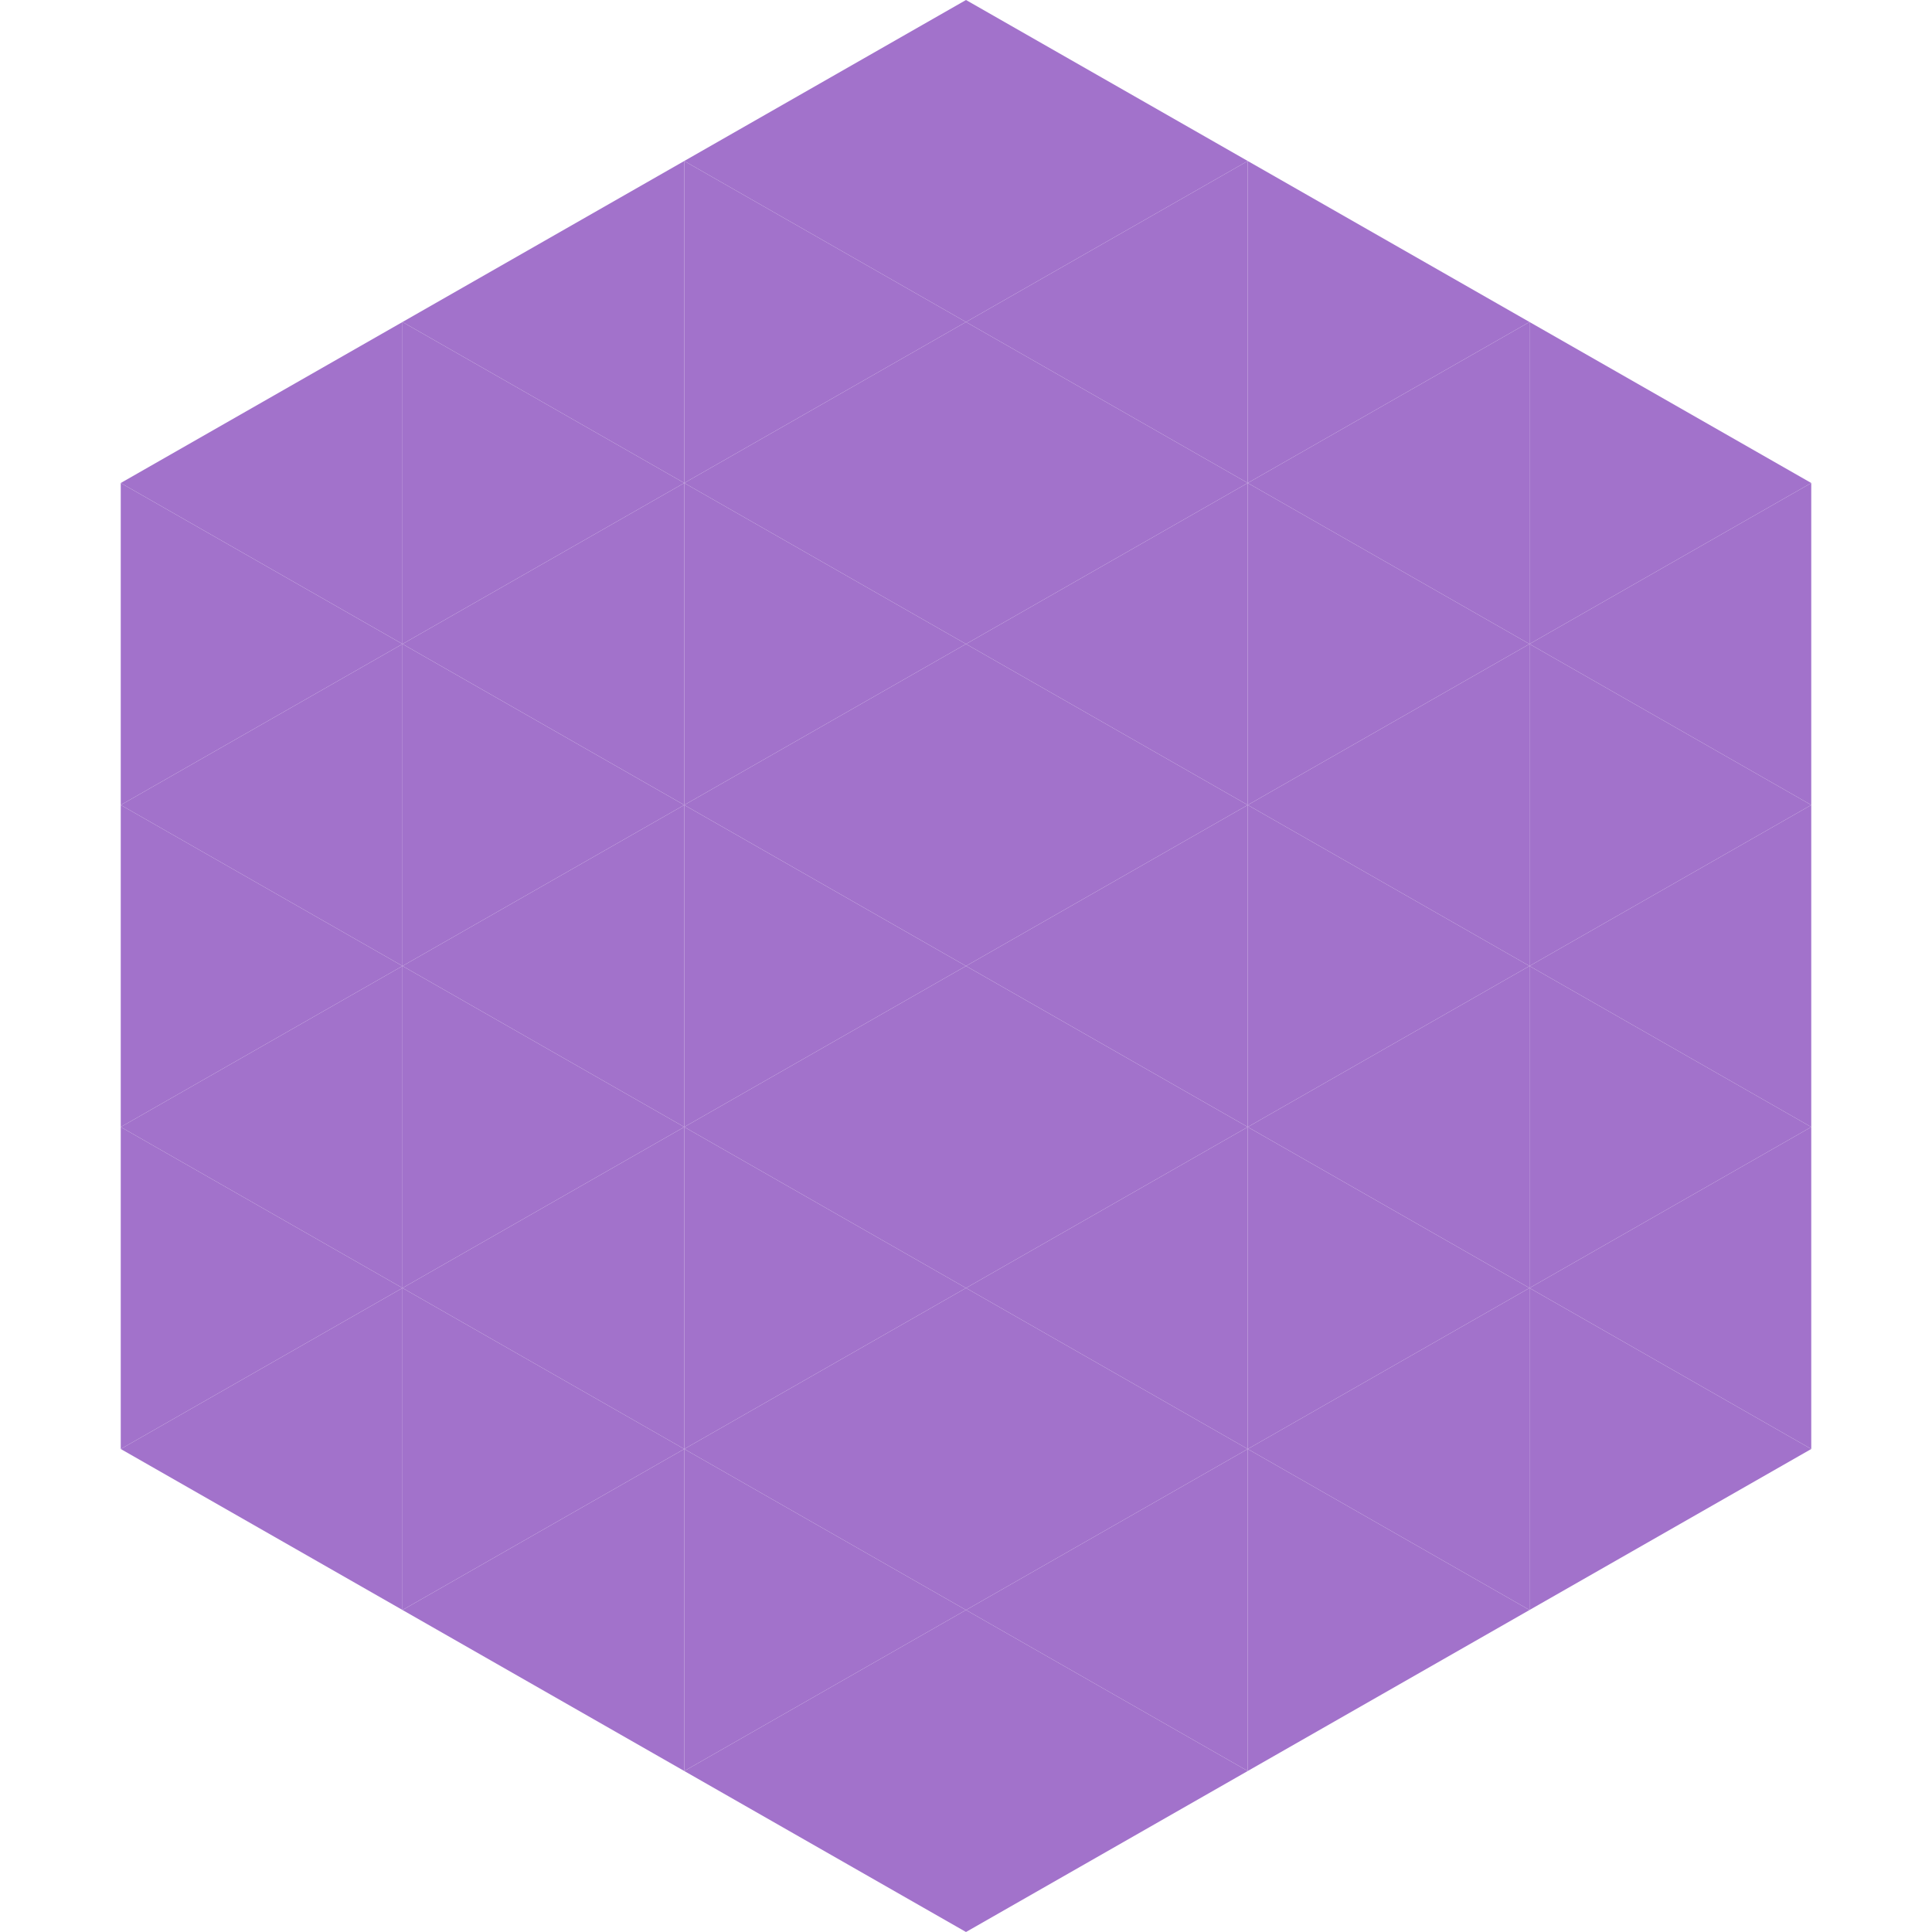 <?xml version="1.0"?>
<!-- Generated by SVGo -->
<svg width="240" height="240"
     xmlns="http://www.w3.org/2000/svg"
     xmlns:xlink="http://www.w3.org/1999/xlink">
<polygon points="50,40 15,60 50,80" style="fill:rgb(162,114,203)" />
<polygon points="190,40 225,60 190,80" style="fill:rgb(162,114,203)" />
<polygon points="15,60 50,80 15,100" style="fill:rgb(162,114,203)" />
<polygon points="225,60 190,80 225,100" style="fill:rgb(162,114,203)" />
<polygon points="50,80 15,100 50,120" style="fill:rgb(162,114,203)" />
<polygon points="190,80 225,100 190,120" style="fill:rgb(162,114,203)" />
<polygon points="15,100 50,120 15,140" style="fill:rgb(162,114,203)" />
<polygon points="225,100 190,120 225,140" style="fill:rgb(162,114,203)" />
<polygon points="50,120 15,140 50,160" style="fill:rgb(162,114,203)" />
<polygon points="190,120 225,140 190,160" style="fill:rgb(162,114,203)" />
<polygon points="15,140 50,160 15,180" style="fill:rgb(162,114,203)" />
<polygon points="225,140 190,160 225,180" style="fill:rgb(162,114,203)" />
<polygon points="50,160 15,180 50,200" style="fill:rgb(162,114,203)" />
<polygon points="190,160 225,180 190,200" style="fill:rgb(162,114,203)" />
<polygon points="15,180 50,200 15,220" style="fill:rgb(255,255,255); fill-opacity:0" />
<polygon points="225,180 190,200 225,220" style="fill:rgb(255,255,255); fill-opacity:0" />
<polygon points="50,0 85,20 50,40" style="fill:rgb(255,255,255); fill-opacity:0" />
<polygon points="190,0 155,20 190,40" style="fill:rgb(255,255,255); fill-opacity:0" />
<polygon points="85,20 50,40 85,60" style="fill:rgb(162,114,203)" />
<polygon points="155,20 190,40 155,60" style="fill:rgb(162,114,203)" />
<polygon points="50,40 85,60 50,80" style="fill:rgb(162,114,203)" />
<polygon points="190,40 155,60 190,80" style="fill:rgb(162,114,203)" />
<polygon points="85,60 50,80 85,100" style="fill:rgb(162,114,203)" />
<polygon points="155,60 190,80 155,100" style="fill:rgb(162,114,203)" />
<polygon points="50,80 85,100 50,120" style="fill:rgb(162,114,203)" />
<polygon points="190,80 155,100 190,120" style="fill:rgb(162,114,203)" />
<polygon points="85,100 50,120 85,140" style="fill:rgb(162,114,203)" />
<polygon points="155,100 190,120 155,140" style="fill:rgb(162,114,203)" />
<polygon points="50,120 85,140 50,160" style="fill:rgb(162,114,203)" />
<polygon points="190,120 155,140 190,160" style="fill:rgb(162,114,203)" />
<polygon points="85,140 50,160 85,180" style="fill:rgb(162,114,203)" />
<polygon points="155,140 190,160 155,180" style="fill:rgb(162,114,203)" />
<polygon points="50,160 85,180 50,200" style="fill:rgb(162,114,203)" />
<polygon points="190,160 155,180 190,200" style="fill:rgb(162,114,203)" />
<polygon points="85,180 50,200 85,220" style="fill:rgb(162,114,203)" />
<polygon points="155,180 190,200 155,220" style="fill:rgb(162,114,203)" />
<polygon points="120,0 85,20 120,40" style="fill:rgb(162,114,203)" />
<polygon points="120,0 155,20 120,40" style="fill:rgb(162,114,203)" />
<polygon points="85,20 120,40 85,60" style="fill:rgb(162,114,203)" />
<polygon points="155,20 120,40 155,60" style="fill:rgb(162,114,203)" />
<polygon points="120,40 85,60 120,80" style="fill:rgb(162,114,203)" />
<polygon points="120,40 155,60 120,80" style="fill:rgb(162,114,203)" />
<polygon points="85,60 120,80 85,100" style="fill:rgb(162,114,203)" />
<polygon points="155,60 120,80 155,100" style="fill:rgb(162,114,203)" />
<polygon points="120,80 85,100 120,120" style="fill:rgb(162,114,203)" />
<polygon points="120,80 155,100 120,120" style="fill:rgb(162,114,203)" />
<polygon points="85,100 120,120 85,140" style="fill:rgb(162,114,203)" />
<polygon points="155,100 120,120 155,140" style="fill:rgb(162,114,203)" />
<polygon points="120,120 85,140 120,160" style="fill:rgb(162,114,203)" />
<polygon points="120,120 155,140 120,160" style="fill:rgb(162,114,203)" />
<polygon points="85,140 120,160 85,180" style="fill:rgb(162,114,203)" />
<polygon points="155,140 120,160 155,180" style="fill:rgb(162,114,203)" />
<polygon points="120,160 85,180 120,200" style="fill:rgb(162,114,203)" />
<polygon points="120,160 155,180 120,200" style="fill:rgb(162,114,203)" />
<polygon points="85,180 120,200 85,220" style="fill:rgb(162,114,203)" />
<polygon points="155,180 120,200 155,220" style="fill:rgb(162,114,203)" />
<polygon points="120,200 85,220 120,240" style="fill:rgb(162,114,203)" />
<polygon points="120,200 155,220 120,240" style="fill:rgb(162,114,203)" />
<polygon points="85,220 120,240 85,260" style="fill:rgb(255,255,255); fill-opacity:0" />
<polygon points="155,220 120,240 155,260" style="fill:rgb(255,255,255); fill-opacity:0" />
</svg>
